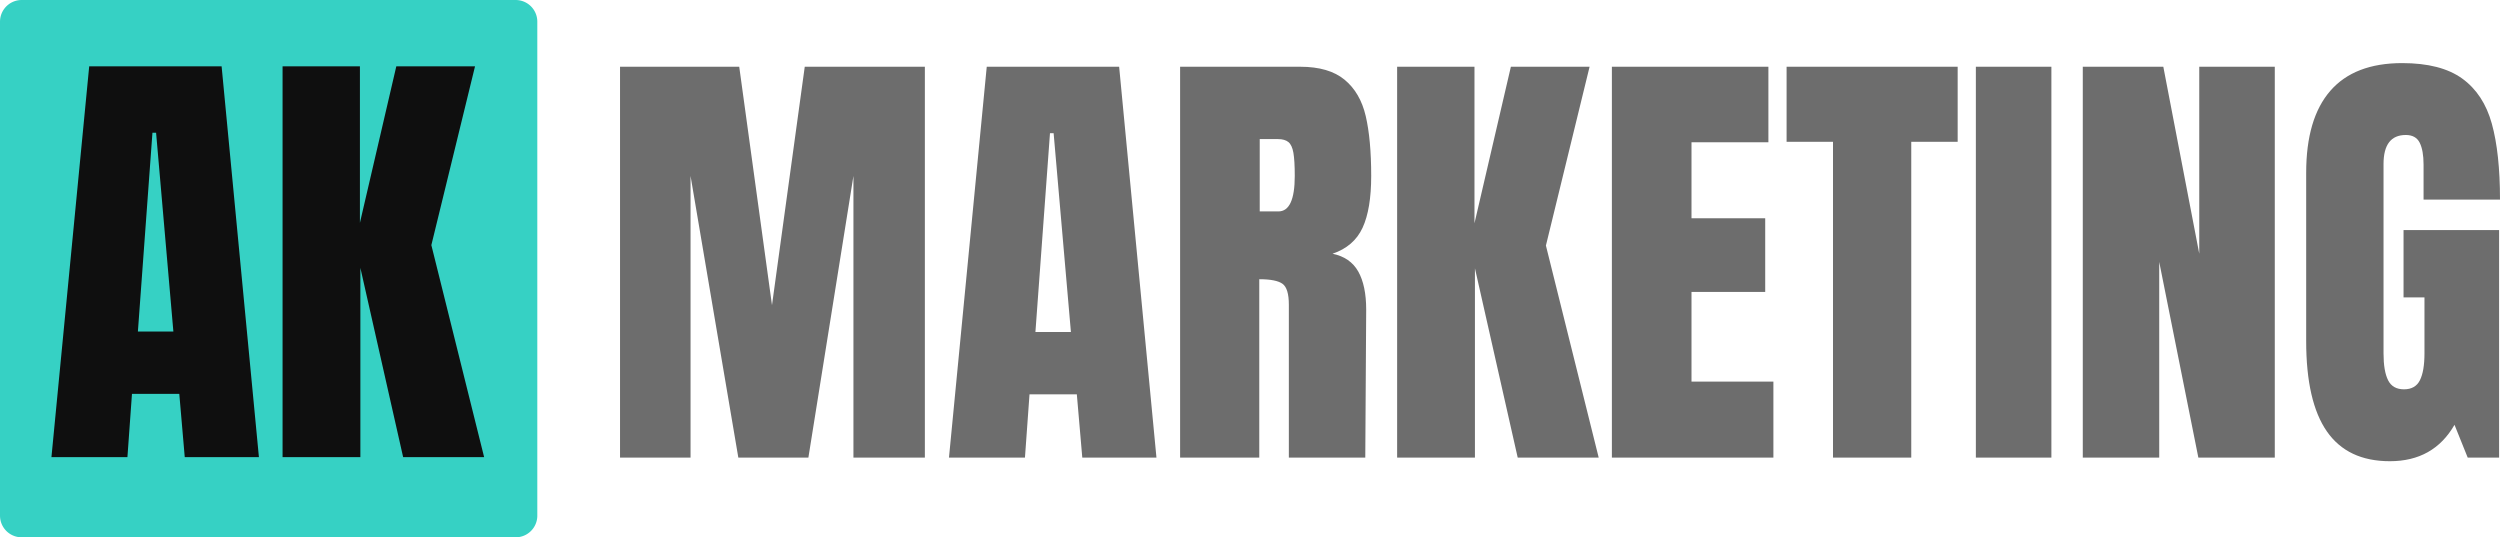 <?xml version="1.0" encoding="UTF-8"?> <svg xmlns="http://www.w3.org/2000/svg" width="576.95" height="124" viewBox="0 0 576.95 124" fill="none"><g><rect width="576.95" height="124"></rect><g id="Под-черный-фон-сбоку-Copy-6"><path id="Rectangle-6" d="M4.999 0C4.999 0 119.001 0 119.001 0C119.083 0 119.165 0.002 119.246 0.006C119.328 0.01 119.41 0.016 119.491 0.024C119.572 0.032 119.653 0.042 119.734 0.054C119.815 0.066 119.896 0.08 119.976 0.096C120.057 0.112 120.137 0.13 120.216 0.15C120.295 0.17 120.374 0.191 120.452 0.215C120.531 0.239 120.608 0.265 120.685 0.292C120.762 0.32 120.839 0.349 120.914 0.381C120.989 0.412 121.064 0.445 121.138 0.48C121.212 0.515 121.285 0.552 121.357 0.59C121.43 0.629 121.501 0.669 121.571 0.711C121.641 0.753 121.71 0.797 121.778 0.842C121.846 0.888 121.913 0.935 121.979 0.984C122.044 1.032 122.109 1.083 122.172 1.135C122.235 1.187 122.297 1.24 122.358 1.295C122.419 1.35 122.478 1.406 122.536 1.464C122.594 1.522 122.65 1.581 122.705 1.642C122.76 1.702 122.813 1.764 122.865 1.828C122.917 1.891 122.967 1.955 123.016 2.021C123.065 2.087 123.112 2.154 123.157 2.222C123.203 2.29 123.247 2.359 123.289 2.429C123.331 2.499 123.371 2.57 123.41 2.642C123.449 2.715 123.485 2.788 123.52 2.862C123.555 2.936 123.588 3.01 123.619 3.086C123.65 3.162 123.68 3.238 123.708 3.315C123.735 3.392 123.761 3.47 123.785 3.548C123.808 3.626 123.83 3.705 123.85 3.784C123.87 3.864 123.888 3.943 123.904 4.024C123.92 4.104 123.934 4.185 123.946 4.265C123.958 4.346 123.968 4.428 123.976 4.509C123.984 4.59 123.99 4.672 123.994 4.754C123.998 4.835 124 4.917 124 4.999C124 4.999 124 119.001 124 119.001C124 119.083 123.998 119.165 123.994 119.246C123.99 119.328 123.984 119.41 123.976 119.491C123.968 119.572 123.958 119.653 123.946 119.734C123.934 119.815 123.92 119.896 123.904 119.976C123.888 120.056 123.87 120.136 123.85 120.216C123.83 120.295 123.808 120.374 123.785 120.452C123.761 120.53 123.735 120.608 123.708 120.685C123.68 120.762 123.65 120.838 123.619 120.914C123.588 120.989 123.555 121.064 123.52 121.138C123.485 121.212 123.449 121.285 123.41 121.357C123.371 121.43 123.331 121.501 123.289 121.571C123.247 121.641 123.203 121.71 123.158 121.778C123.112 121.846 123.065 121.913 123.016 121.979C122.967 122.044 122.917 122.109 122.865 122.172C122.813 122.235 122.76 122.297 122.705 122.358C122.65 122.419 122.594 122.478 122.536 122.536C122.478 122.593 122.419 122.65 122.358 122.705C122.297 122.76 122.235 122.813 122.172 122.865C122.109 122.917 122.044 122.967 121.979 123.016C121.913 123.065 121.846 123.112 121.778 123.157C121.71 123.203 121.641 123.247 121.571 123.289C121.501 123.331 121.43 123.371 121.357 123.41C121.285 123.448 121.212 123.485 121.138 123.52C121.064 123.555 120.989 123.588 120.914 123.619C120.839 123.65 120.762 123.68 120.685 123.708C120.608 123.735 120.531 123.761 120.452 123.785C120.374 123.808 120.295 123.83 120.216 123.85C120.137 123.87 120.057 123.888 119.976 123.904C119.896 123.92 119.815 123.934 119.734 123.946C119.653 123.958 119.572 123.968 119.491 123.976C119.41 123.984 119.328 123.99 119.246 123.994C119.165 123.998 119.083 124 119.001 124C119.001 124 4.999 124 4.999 124C4.917 124 4.835 123.998 4.754 123.994C4.672 123.99 4.59 123.984 4.509 123.976C4.428 123.968 4.346 123.958 4.265 123.946C4.185 123.934 4.104 123.92 4.024 123.904C3.943 123.888 3.864 123.87 3.784 123.85C3.705 123.83 3.626 123.808 3.548 123.785C3.47 123.761 3.392 123.735 3.315 123.708C3.238 123.68 3.162 123.65 3.086 123.619C3.01 123.588 2.936 123.555 2.862 123.52C2.788 123.485 2.715 123.448 2.642 123.41C2.57 123.371 2.499 123.331 2.429 123.289C2.359 123.247 2.29 123.203 2.222 123.157C2.154 123.112 2.087 123.065 2.021 123.016C1.955 122.967 1.891 122.917 1.828 122.865C1.764 122.813 1.702 122.76 1.642 122.705C1.581 122.65 1.522 122.593 1.464 122.536C1.406 122.478 1.35 122.419 1.295 122.358C1.24 122.297 1.187 122.235 1.135 122.172C1.083 122.109 1.032 122.044 0.984 121.979C0.935 121.913 0.888 121.846 0.842 121.778C0.797 121.71 0.753 121.641 0.711 121.571C0.669 121.501 0.629 121.43 0.59 121.357C0.552 121.285 0.515 121.212 0.48 121.138C0.445 121.064 0.412 120.989 0.381 120.914C0.349 120.838 0.32 120.762 0.292 120.685C0.265 120.608 0.239 120.53 0.215 120.452C0.192 120.374 0.17 120.295 0.15 120.215C0.13 120.136 0.112 120.056 0.096 119.976C0.08 119.896 0.066 119.815 0.054 119.734C0.042 119.653 0.032 119.572 0.024 119.491C0.016 119.41 0.01 119.328 0.006 119.246C0.002 119.165 0 119.083 0 119.001C0 119.001 0 4.999 0 4.999C0 4.917 0.002 4.835 0.006 4.754C0.01 4.672 0.016 4.59 0.024 4.509C0.032 4.428 0.042 4.346 0.054 4.265C0.066 4.185 0.08 4.104 0.096 4.024C0.112 3.943 0.13 3.864 0.15 3.784C0.17 3.705 0.192 3.626 0.215 3.548C0.239 3.47 0.265 3.392 0.292 3.315C0.32 3.238 0.349 3.162 0.381 3.086C0.412 3.01 0.445 2.936 0.48 2.862C0.515 2.788 0.552 2.715 0.59 2.642C0.629 2.57 0.669 2.499 0.711 2.429C0.753 2.359 0.797 2.29 0.842 2.222C0.888 2.154 0.935 2.087 0.984 2.021C1.032 1.955 1.083 1.891 1.135 1.828C1.187 1.764 1.24 1.702 1.295 1.642C1.35 1.581 1.406 1.522 1.464 1.464C1.522 1.406 1.581 1.35 1.642 1.295C1.702 1.24 1.764 1.187 1.828 1.135C1.891 1.083 1.955 1.032 2.021 0.984C2.087 0.935 2.154 0.888 2.222 0.842C2.29 0.797 2.359 0.753 2.429 0.711C2.499 0.669 2.57 0.629 2.642 0.59C2.715 0.552 2.788 0.515 2.862 0.48C2.936 0.445 3.01 0.412 3.086 0.381C3.162 0.349 3.238 0.32 3.315 0.292C3.392 0.265 3.47 0.239 3.548 0.215C3.626 0.191 3.705 0.17 3.784 0.15C3.864 0.13 3.943 0.112 4.024 0.096C4.104 0.08 4.185 0.066 4.265 0.054C4.346 0.042 4.428 0.032 4.509 0.024C4.59 0.016 4.672 0.01 4.754 0.006C4.835 0.002 4.917 0 4.999 0C4.999 0 4.999 0 4.999 0L4.999 0Z" fill="#36D1C4" fill-rule="evenodd"></path><path id="AK" d="M8.715 0L0 90.195L17.535 90.195L18.585 75.6L29.505 75.6L30.765 90.195L47.88 90.195L39.27 0L8.715 0L8.715 0L8.715 0ZM53.34 0L53.34 90.195L71.295 90.195L71.295 46.515L81.165 90.195L99.855 90.195L87.675 41.265L97.755 0L79.59 0L71.19 36.12L71.19 0L53.34 0L53.34 0L53.34 0ZM28.14 61.215L19.95 61.215L23.31 15.33L24.15 15.33L28.14 61.215L28.14 61.215L28.14 61.215Z" fill="#0F0F0F" fill-rule="evenodd" transform="translate(11.872 15.303)"></path><path id="MARKETING" d="M393.907 84.998C397.092 89.582 401.94 91.875 408.45 91.875C415.17 91.875 420.14 89.075 423.36 83.475C423.36 83.475 426.405 91.035 426.405 91.035L433.65 91.035L433.65 38.535L411.6 38.535L411.6 54.075L416.43 54.075C416.43 54.075 416.43 66.99 416.43 66.99C416.43 69.72 416.08 71.785 415.38 73.185C414.68 74.585 413.455 75.285 411.705 75.285C409.955 75.285 408.73 74.585 408.03 73.185C407.33 71.785 406.98 69.72 406.98 66.99C406.98 66.99 406.98 23.31 406.98 23.31C406.98 18.83 408.695 16.59 412.125 16.59C413.665 16.59 414.733 17.185 415.328 18.375C415.923 19.565 416.22 21.245 416.22 23.415C416.22 23.415 416.22 31.5 416.22 31.5C416.22 31.5 433.86 31.5 433.86 31.5C433.86 24.36 433.23 18.515 431.97 13.965C430.71 9.415 428.435 5.95 425.145 3.57C421.855 1.19 417.235 0 411.285 0C403.935 0 398.405 2.135 394.695 6.405C390.985 10.675 389.13 16.975 389.13 25.305C389.13 25.305 389.13 64.155 389.13 64.155C389.13 73.465 390.722 80.412 393.907 84.998C393.907 84.998 393.907 84.998 393.907 84.998C393.907 84.998 393.907 84.998 393.907 84.998ZM0 91.035L0 0.84L27.51 0.84L35.07 55.86L42.63 0.84L70.35 0.84L70.35 91.035L53.865 91.035L53.865 26.04L43.47 91.035L27.3 91.035L16.275 26.04L16.275 91.035L0 91.035L0 91.035L0 91.035ZM75.915 91.035L84.63 0.84L115.185 0.84L123.795 91.035L106.68 91.035L105.42 76.44L94.5 76.44L93.45 91.035L75.915 91.035L75.915 91.035L75.915 91.035ZM156.975 0.84L129.255 0.84L129.255 91.035L147.525 91.035C147.525 91.035 147.525 49.875 147.525 49.875C150.115 49.875 151.9 50.225 152.88 50.925C153.86 51.625 154.35 53.235 154.35 55.755C154.35 55.755 154.35 91.035 154.35 91.035L171.99 91.035C171.99 91.035 172.2 56.91 172.2 56.91C172.2 53.2 171.588 50.26 170.363 48.09C169.138 45.92 167.16 44.555 164.43 43.995C167.72 42.875 170.03 40.88 171.36 38.01C172.69 35.14 173.355 31.15 173.355 26.04C173.355 20.44 172.935 15.838 172.095 12.232C171.255 8.627 169.628 5.827 167.213 3.833C164.798 1.837 161.385 0.84 156.975 0.84C156.975 0.84 156.975 0.84 156.975 0.84L156.975 0.84ZM179.34 91.035L179.34 0.84L197.19 0.84L197.19 36.96L205.59 0.84L223.755 0.84L213.675 42.105L225.855 91.035L207.165 91.035L197.295 47.355L197.295 91.035L179.34 91.035L179.34 91.035L179.34 91.035ZM228.9 0.84L228.9 91.035L266.175 91.035L266.175 73.5L247.275 73.5L247.275 52.815L264.285 52.815L264.285 35.805L247.275 35.805L247.275 18.27L265.02 18.27L265.02 0.84L228.9 0.84L228.9 0.84L228.9 0.84ZM279.93 91.035L279.93 18.165L269.22 18.165L269.22 0.84L308.7 0.84L308.7 18.165L297.99 18.165L297.99 91.035L279.93 91.035L279.93 91.035L279.93 91.035ZM312.9 0.84L312.9 91.035L330.33 91.035L330.33 0.84L312.9 0.84L312.9 0.84L312.9 0.84ZM337.575 91.035L337.575 0.84L356.16 0.84L364.455 43.995L364.455 0.84L381.885 0.84L381.885 91.035L364.245 91.035L355.215 45.885L355.215 91.035L337.575 91.035L337.575 91.035L337.575 91.035ZM95.865 62.055L104.055 62.055L100.065 16.17L99.225 16.17L95.865 62.055L95.865 62.055L95.865 62.055ZM155.715 26.04C155.715 31.5 154.455 34.23 151.935 34.23C151.935 34.23 147.63 34.23 147.63 34.23L147.63 17.535C147.63 17.535 151.83 17.535 151.83 17.535C152.88 17.535 153.685 17.762 154.245 18.218C154.805 18.672 155.19 19.495 155.4 20.685C155.61 21.875 155.715 23.66 155.715 26.04C155.715 26.04 155.715 26.04 155.715 26.04C155.715 26.04 155.715 26.04 155.715 26.04Z" fill="#6D6D6D" fill-rule="evenodd" transform="translate(143.09 14.563)"></path></g></g></svg> 